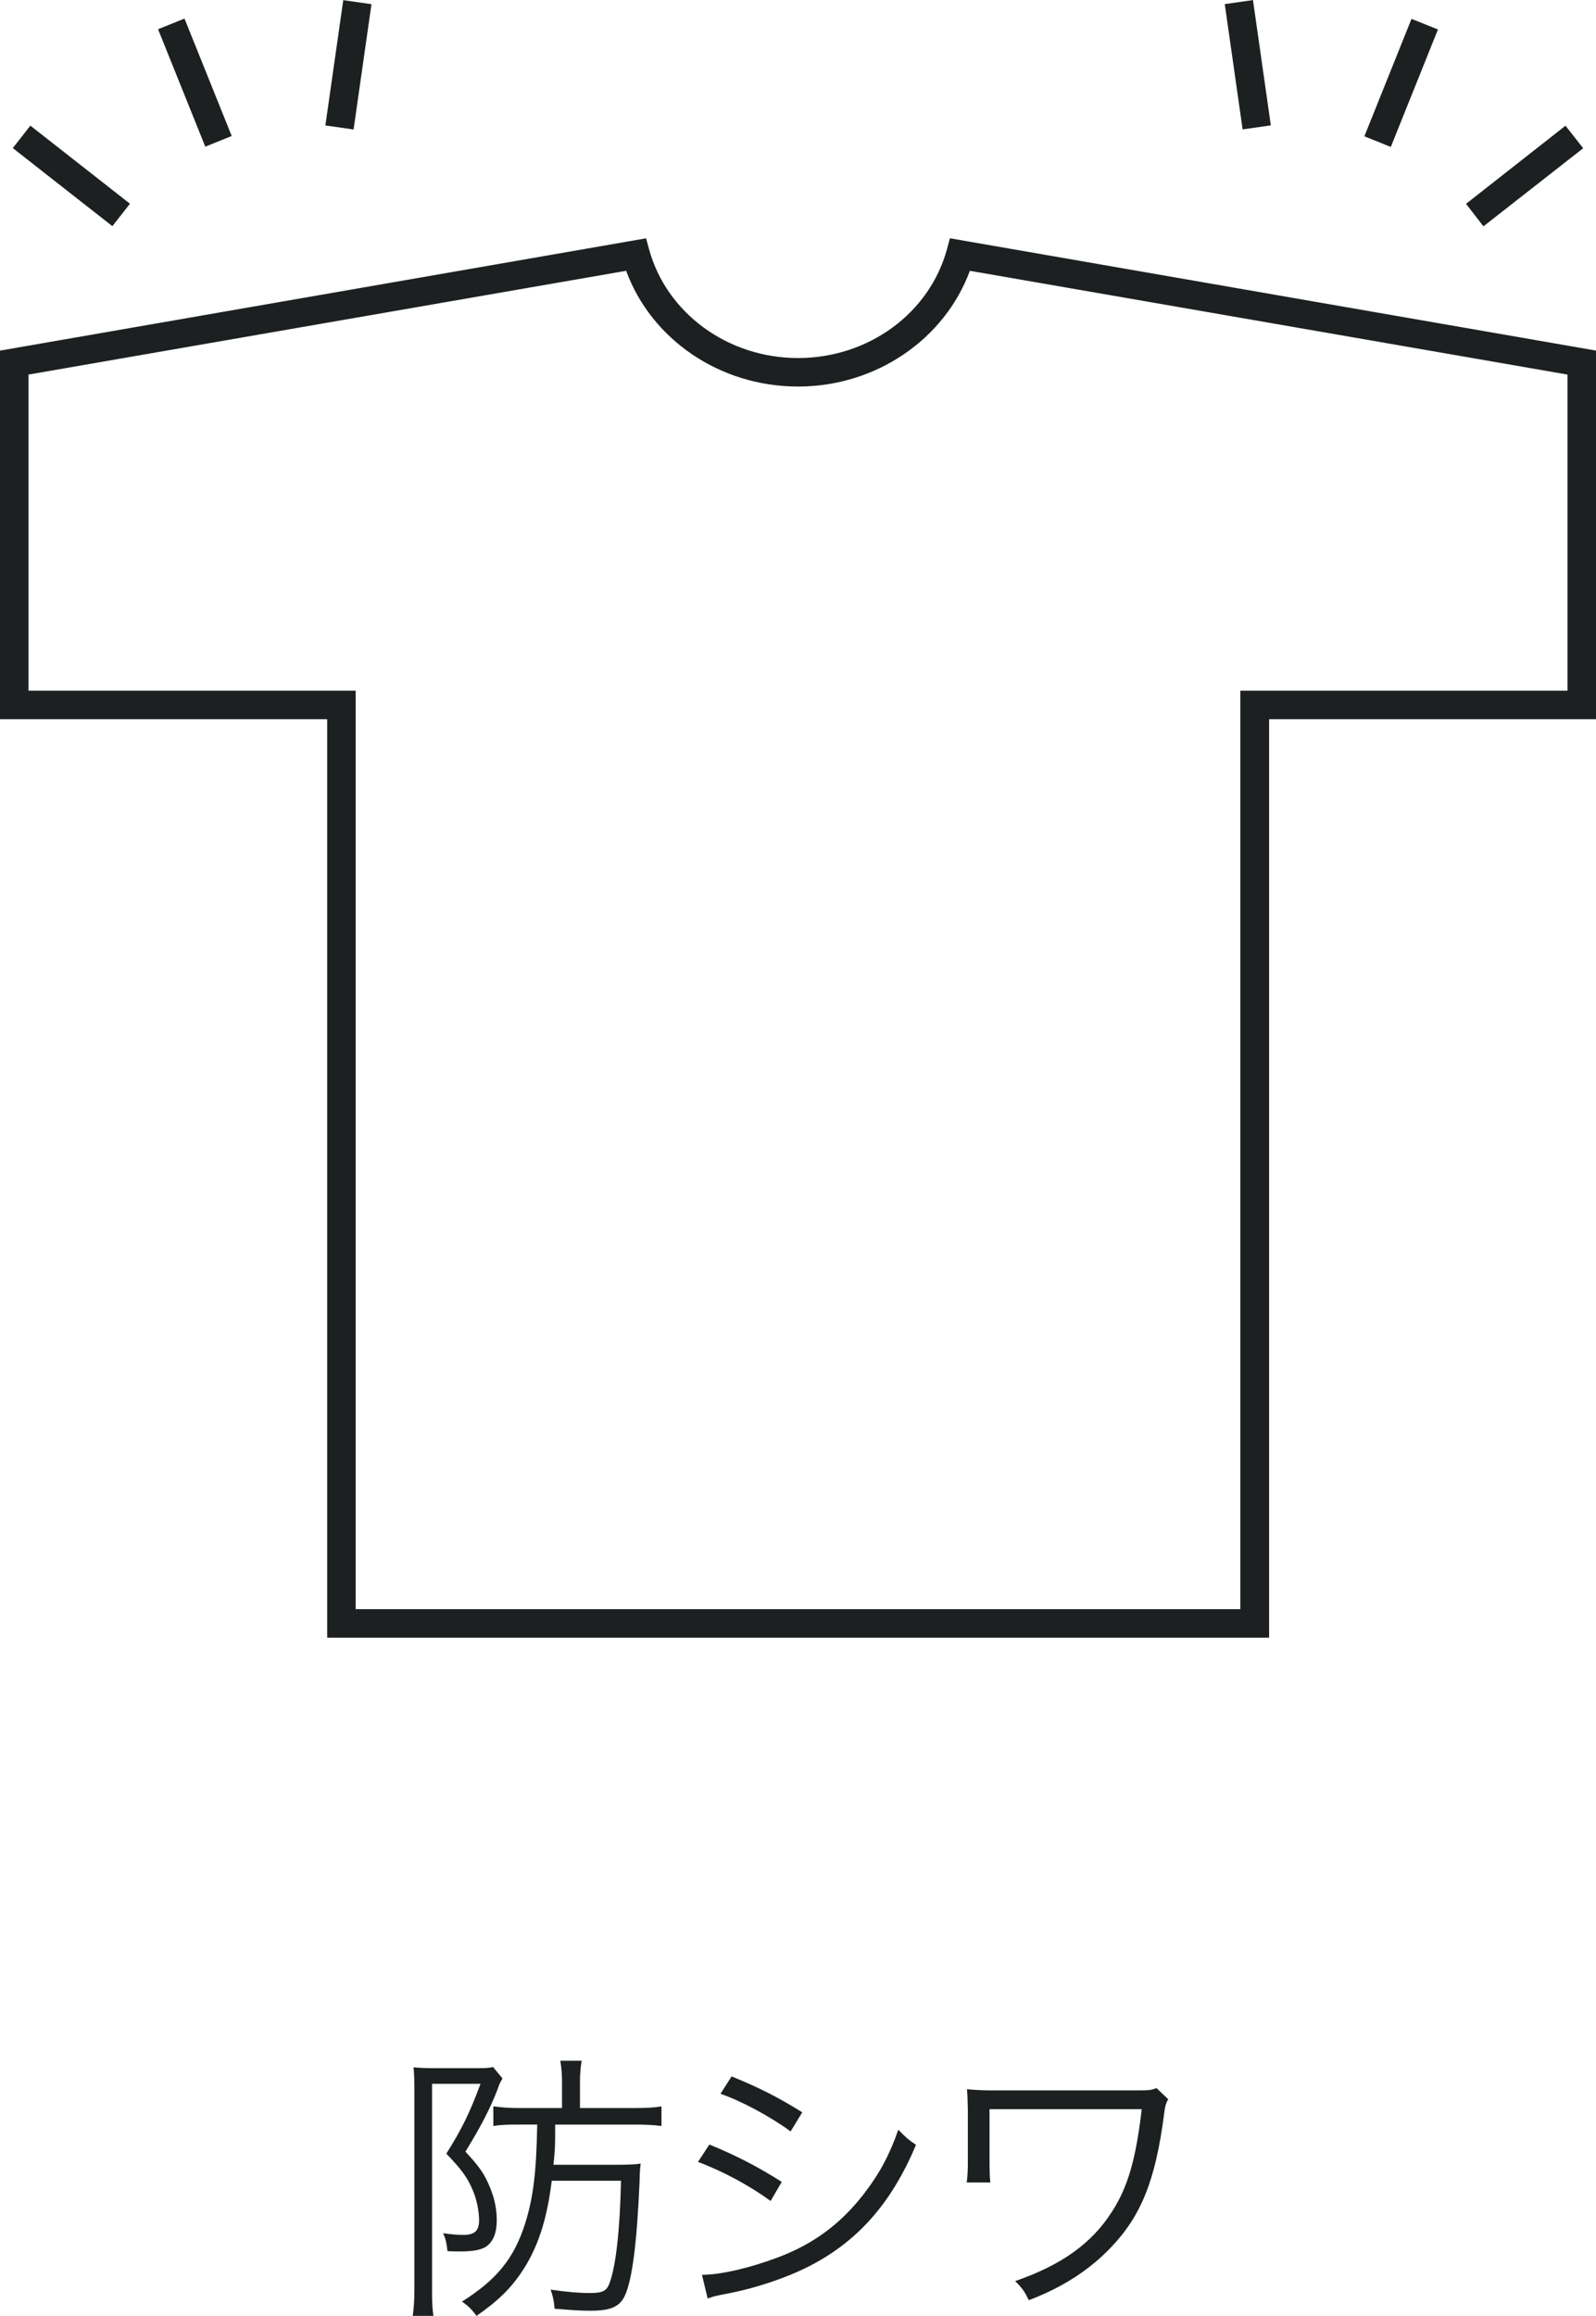 <?xml version="1.0" encoding="UTF-8"?><svg id="b" xmlns="http://www.w3.org/2000/svg" viewBox="0 0 56 81.24"><g id="c"><path d="m14.54,73.28c0-.28-.01-.56-.03-.76.18.02.37.03.69.03h1.49c.3,0,.46,0,.61-.04l.33.4s-.02.04-.04.08c-.01,0-.02.04-.04.07-.04.08-.05.11-.09.23-.27.7-.59,1.31-1.13,2.19.49.52.69.81.88,1.3.15.37.22.73.22,1.1,0,.45-.12.75-.37.93-.17.11-.45.17-.89.17-.14,0-.31,0-.47-.01-.03-.29-.06-.42-.15-.63.28.04.49.06.7.06.4,0,.56-.14.56-.51,0-.34-.09-.77-.24-1.1-.18-.42-.39-.7-.91-1.24.55-.87.82-1.43,1.2-2.45h-1.7v7.22c0,.35,0,.6.05.93h-.73c.04-.27.06-.56.06-.93v-7.04Zm3.68,1.25c-.36,0-.61,0-.91.05v-.69c.29.04.56.06.97.06h1.44v-.89c0-.3-.02-.54-.06-.77h.75c-.04.22-.06.46-.06.77v.89h1.82c.5,0,.76-.01,1.04-.06v.69c-.3-.04-.59-.05-1.03-.05h-2.7c0,.78,0,.83-.06,1.41h2.18c.43,0,.68-.01.88-.04-.02.15-.03.25-.04.66-.09,2.07-.25,3.39-.51,3.96-.18.4-.5.54-1.21.54-.33,0-.5-.01-1.26-.07-.02-.27-.06-.45-.14-.67.63.09,1.03.12,1.37.12.45,0,.59-.07.69-.33.23-.6.37-1.85.41-3.61h-2.43c-.16,1.28-.43,2.15-.89,2.94-.44.73-.9,1.21-1.75,1.8-.17-.23-.29-.35-.51-.5,1.22-.77,1.82-1.51,2.21-2.72.29-.92.4-1.8.43-3.49h-.63Z" style="fill:#1d2021; stroke-width:0px;"/><path d="m24.89,75.23c.95.39,1.67.76,2.54,1.31l-.39.67c-.73-.53-1.64-1.03-2.55-1.37l.4-.61Zm-.26,4.57c.65,0,1.69-.24,2.69-.62,1.24-.47,2.19-1.18,3-2.23.56-.73.89-1.36,1.2-2.24.25.26.35.35.62.53-.87,2.08-2.09,3.44-3.85,4.31-.7.35-1.71.69-2.53.86-.16.03-.34.07-.54.11-.2.04-.24.06-.39.11l-.2-.83Zm1.04-6.96c.98.4,1.63.73,2.48,1.26l-.41.67c-.69-.51-1.73-1.07-2.46-1.32l.39-.61Z" style="fill:#1d2021; stroke-width:0px;"/><path d="m33.92,76.56c.03-.23.04-.39.04-.81v-1.71c-.01-.39-.01-.48-.03-.75.22.02.53.04.77.04h5.17c.41,0,.51,0,.71-.08l.41.39c-.09.16-.11.24-.15.56-.3,2.29-.8,3.54-1.88,4.66-.76.79-1.7,1.39-2.86,1.83-.16-.32-.23-.42-.48-.67,1.62-.56,2.69-1.32,3.4-2.44.56-.87.84-1.86,1.04-3.59h-5.34v1.74q0,.67.03.83h-.83Z" style="fill:#1d2021; stroke-width:0px;"/><rect x="46.94" y="2.4" width="4.44" height="1" transform="translate(28.16 47.45) rotate(-68.13)" style="fill:#1d2021; stroke-width:0px;"/><rect x="43.28" y=".05" width="1" height="4.44" transform="translate(.12 6.2) rotate(-8.11)" style="fill:#1d2021; stroke-width:0px;"/><polygon points="52.05 7.94 51.44 7.15 54.93 4.41 55.55 5.2 52.05 7.94" style="fill:#1d2021; stroke-width:0px;"/><path d="m21.97,9.5c.89,2.42,3.3,4.06,6.03,4.06s5.14-1.65,6.03-4.06l20.97,3.64v11.09h-11.48v32.22H12.48V24.23H1v-11.09l20.97-3.64m11.36-1.14l-.1.37c-.61,2.26-2.76,3.83-5.23,3.83s-4.62-1.58-5.23-3.83l-.1-.37L0,12.3v12.93h11.48v32.22h33.05V25.23h11.48v-12.93l-22.67-3.94h0Z" style="fill:#1d2021; stroke-width:0px;"/><rect x="6.34" y=".68" width="1" height="4.44" transform="translate(-.59 2.76) rotate(-21.91)" style="fill:#1d2021; stroke-width:0px;"/><rect x="10" y="1.77" width="4.44" height="1" transform="translate(8.25 14.05) rotate(-81.87)" style="fill:#1d2021; stroke-width:0px;"/><rect x="2.01" y="3.95" width="1" height="4.44" transform="translate(-3.9 4.34) rotate(-51.91)" style="fill:#1d2021; stroke-width:0px;"/></g></svg>
